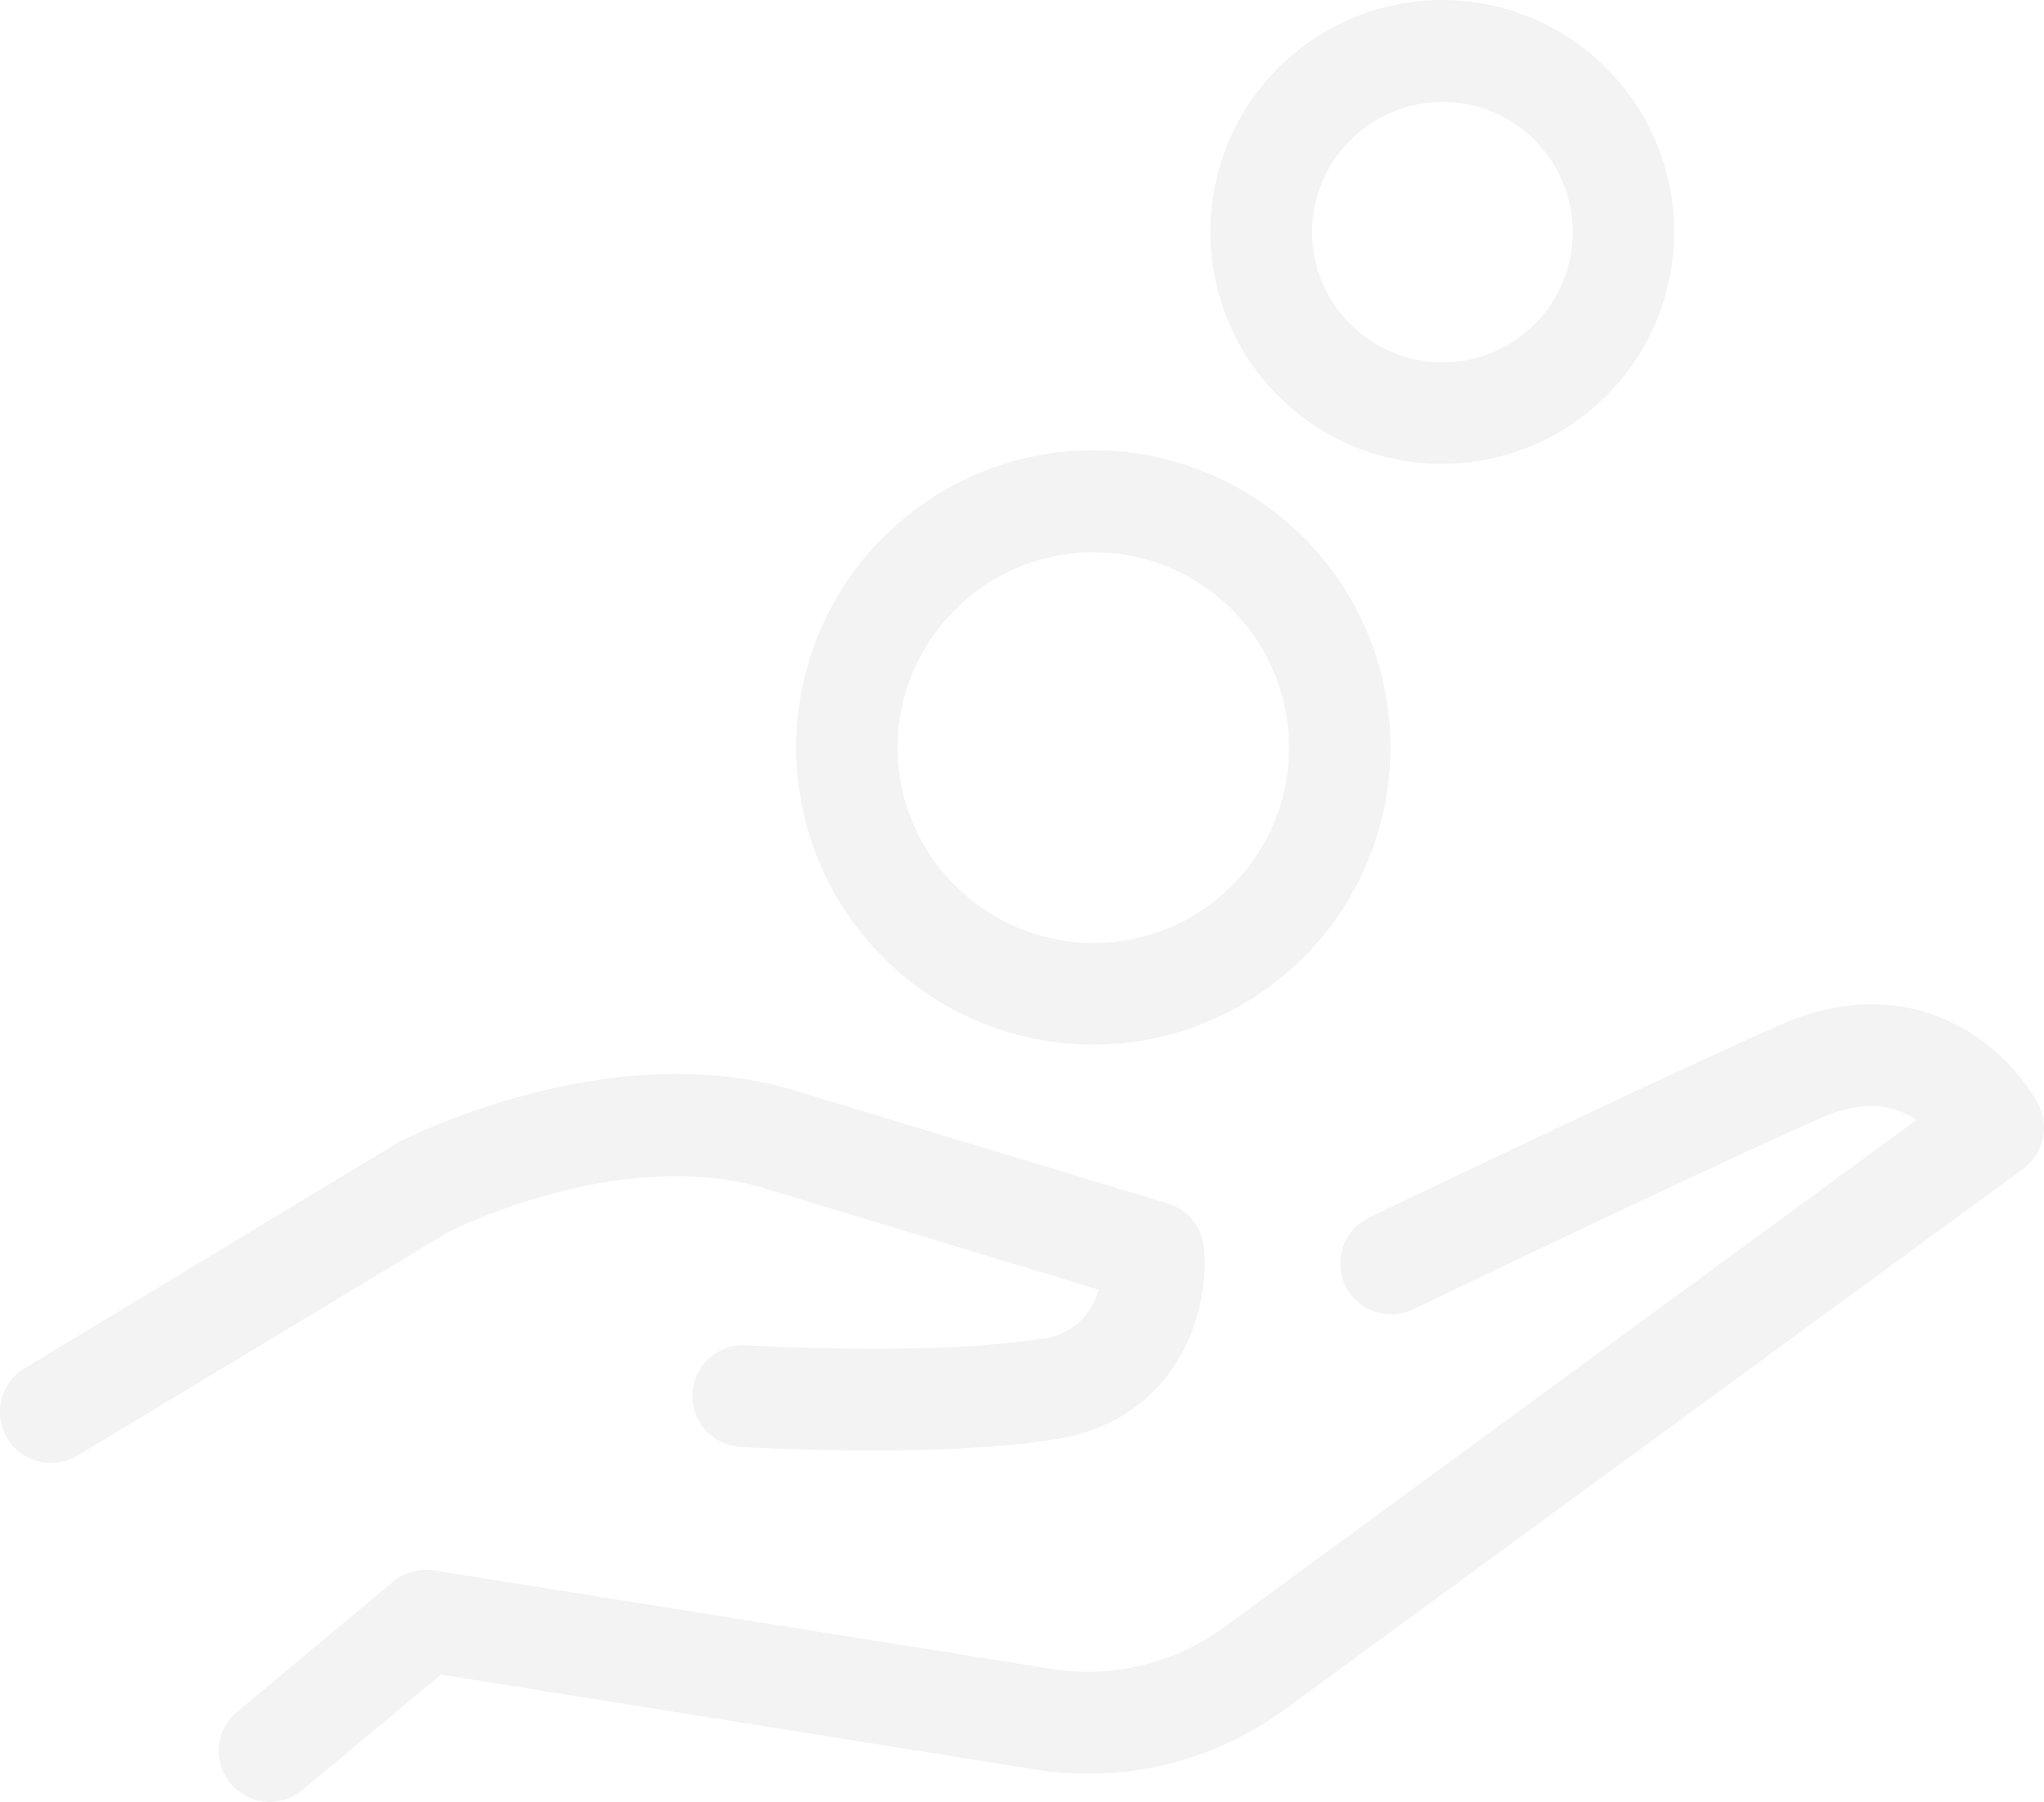 <svg xmlns="http://www.w3.org/2000/svg" viewBox="0 0 150 132.233">
    <defs>
        <style>
            .cls-1{opacity:.05}
        </style>
    </defs>
    <g id="cash" class="cls-1" transform="translate(0 -28.498)">
        <g id="グループ化_48" data-name="グループ化 48" transform="translate(0 28.498)">
            <path id="パス_62" d="M56.147 289.729l24.47 7.419a3.062 3.062 0 0 1-.156.5 4.766 4.766 0 0 1-4.177 3.117c-8.042 1.278-21.384.468-21.509.468a3.732 3.732 0 0 0-.468 7.45c.592.031 14.277.873 23.161-.561 8.822-1.4 11.347-9.165 10.879-14.059a3.748 3.748 0 0 0-2.65-3.242l-27.4-8.292c-13.529-4.084-28.367 3.46-28.99 3.772a.781.781 0 0 0-.218.125L1.813 302.915a3.742 3.742 0 0 0 1.933 6.951 4.012 4.012 0 0 0 1.933-.53l27.151-16.365c1.184-.623 13.123-6.328 23.317-3.242z" data-name="パス 62" transform="translate(0 -202.509)"/>
            <path id="パス_63" d="M184.98 272.169c-2.151-3.928-8.853-10.193-19.015-5.7-9.6 4.271-29.894 14.028-30.113 14.121a3.737 3.737 0 0 0 3.242 6.733c.218-.094 20.387-9.819 29.894-14.028 2.712-1.216 4.988-1.216 6.951 0 .062.031.094.062.156.093l-50.842 37.251a16.985 16.985 0 0 1-12.594 3.055L67.3 306.458a3.848 3.848 0 0 0-2.993.81l-11.471 9.57a3.719 3.719 0 0 0-.468 5.268 3.792 3.792 0 0 0 2.868 1.34 3.739 3.739 0 0 0 2.4-.873L67.8 314.1l43.7 6.983a24.466 24.466 0 0 0 18.2-4.4l54.24-39.714a3.765 3.765 0 0 0 1.04-4.8z" data-name="パス 63" transform="translate(-35.441 -191.214)"/>
            <path id="パス_64" d="M209.254 178.108a21.805 21.805 0 1 0-15.43-6.39 21.747 21.747 0 0 0 15.43 6.39zm-10.131-31.921a14.339 14.339 0 1 1 0 20.262 14.218 14.218 0 0 1 0-20.261z" data-name="パス 64" transform="translate(-129.011 -101.455)"/>
            <path id="パス_65" d="M301.953 62.538a17.02 17.02 0 1 0-12.033-4.988 16.906 16.906 0 0 0 12.033 4.988zm-6.733-23.753a9.554 9.554 0 1 1 0 13.5 9.5 9.5 0 0 1 0-13.5z" data-name="パス 65" transform="translate(-196.118 -28.498)"/>
        </g>
    </g>
</svg>
